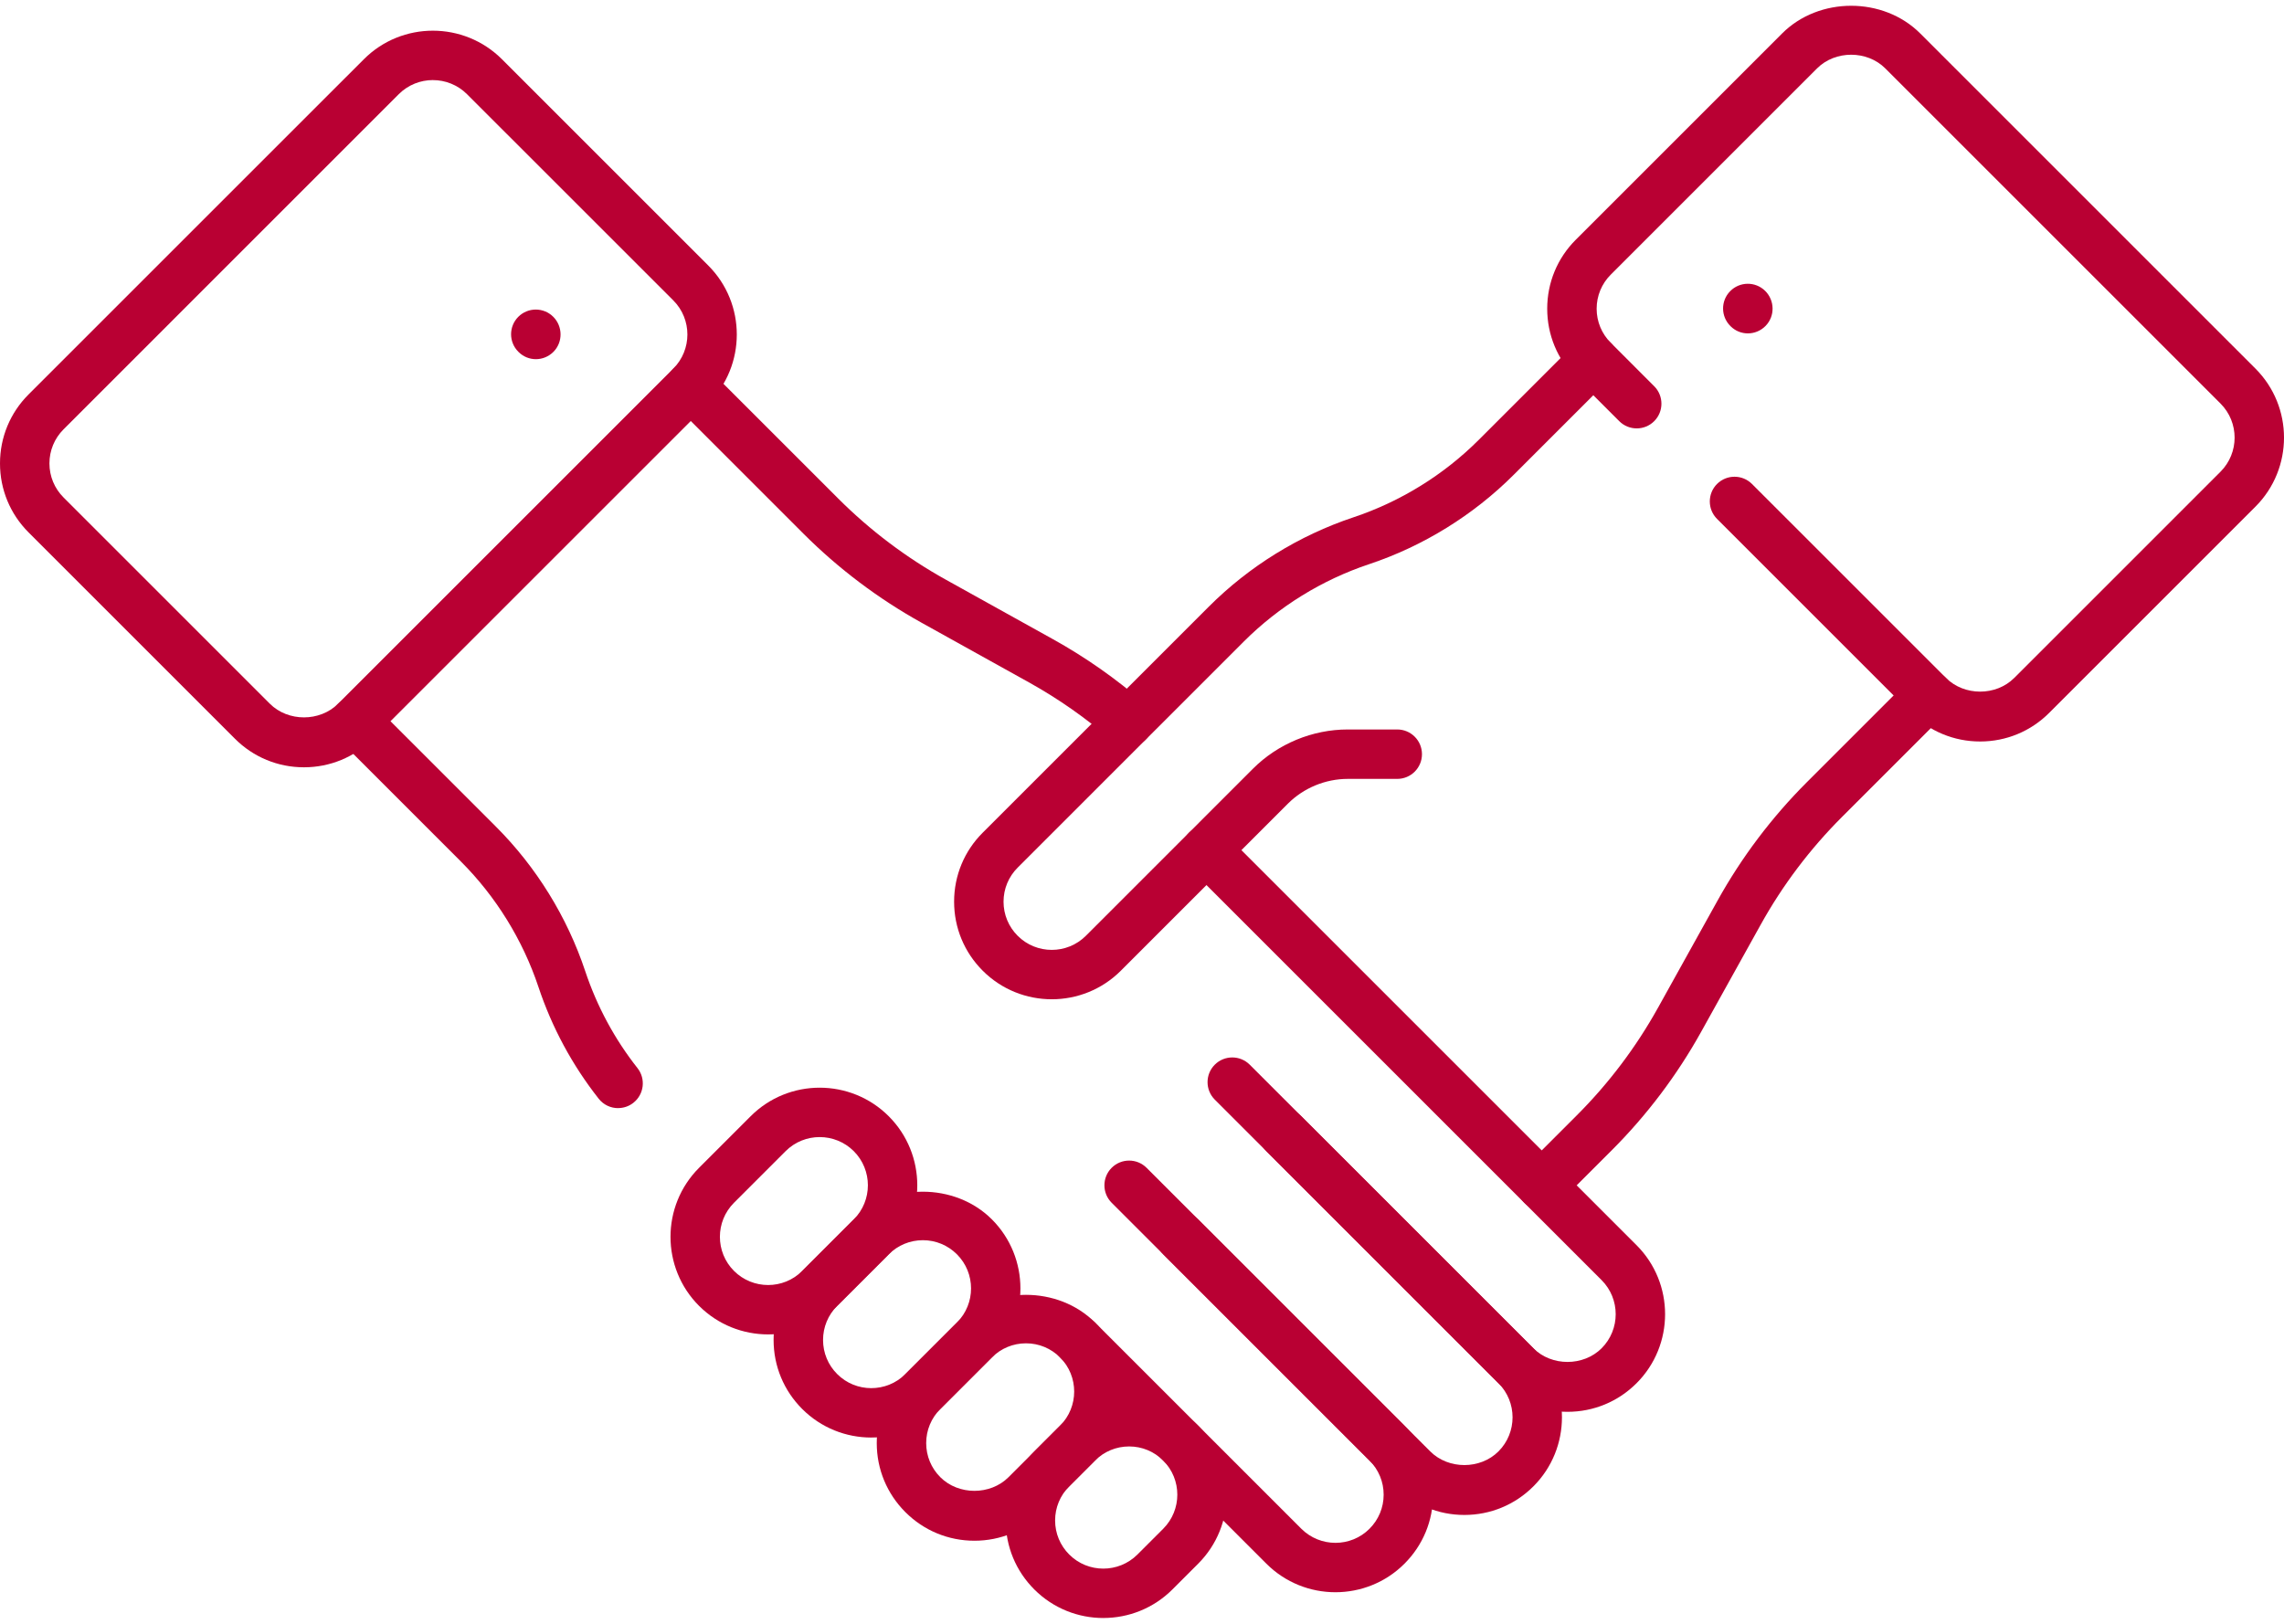 <?xml version="1.0" encoding="UTF-8"?><svg id="_レイヤー_2" xmlns="http://www.w3.org/2000/svg" xmlns:xlink="http://www.w3.org/1999/xlink" viewBox="0 0 90 64"><defs><style>.cls-1{fill:none;}.cls-2{fill:#b90033;}.cls-3{clip-path:url(#clippath);}</style><clipPath id="clippath"><rect class="cls-1" width="90" height="64"/></clipPath></defs><g id="Line_icon"><g class="cls-3"><path class="cls-2" d="M30.267,52.594c-.985,0-1.97-.375-2.721-1.125v-0c-1.5-1.5-1.5-3.941,0-5.441l2.033-2.033c1.497-1.499,3.939-1.501,5.441,0,1.5,1.501,1.5,3.941,0,5.442l-2.032,2.032c-.75.75-1.735,1.125-2.722,1.125ZM28.923,50.092c.741.74,1.946.742,2.688,0l2.032-2.032c.741-.741.741-1.947,0-2.688-.743-.741-1.947-.74-2.687,0l-2.033,2.033c-.741.741-.741,1.946,0,2.687h0Z"/><path class="cls-2" d="M38.397,60.726c-1.028,0-1.994-.4-2.721-1.127h0v-0h0c-.727-.727-1.128-1.693-1.128-2.721,0-1.028.4-1.994,1.128-2.721l2.032-2.032c1.453-1.454,3.988-1.454,5.441,0,1.5,1.5,1.5,3.941,0,5.442l-2.032,2.032c-.727.727-1.693,1.127-2.721,1.127ZM40.429,52.945c-.508,0-.985.198-1.344.557l-2.032,2.032c-.359.359-.557.836-.557,1.344,0,.508.198.985.557,1.344v0c.717.717,1.97.717,2.687,0l2.032-2.032c.741-.741.741-1.947,0-2.688-.359-.359-.836-.557-1.344-.557Z"/><path class="cls-2" d="M43.477,63.772c-.985,0-1.969-.375-2.72-1.125h0v-0h0c-.727-.727-1.128-1.693-1.128-2.721,0-1.028.4-1.994,1.128-2.721l1.016-1.016c1.453-1.454,3.988-1.454,5.441,0,1.5,1.5,1.5,3.941,0,5.441l-1.016,1.016c-.75.75-1.735,1.125-2.722,1.125ZM44.493,57.01c-.508,0-.985.198-1.344.557l-1.016,1.016c-.359.359-.557.836-.557,1.344,0,.507.198.984.557,1.343v0c.739.74,1.945.741,2.687-0l1.016-1.016c.741-.741.741-1.946,0-2.687-.359-.359-.836-.557-1.344-.557Z"/><path class="cls-2" d="M34.332,56.659c-.986,0-1.97-.375-2.721-1.125h0v-0h0c-.727-.727-1.128-1.693-1.128-2.721,0-1.028.4-1.994,1.128-2.721l2.032-2.032c1.453-1.454,3.988-1.454,5.441,0,1.5,1.5,1.5,3.941,0,5.441l-2.032,2.032c-.75.75-1.735,1.125-2.721,1.125ZM36.365,48.881c-.508,0-.985.198-1.344.557l-2.032,2.032c-.359.359-.557.836-.557,1.344,0,.507.198.984.557,1.343v0c.739.74,1.945.741,2.687-0l2.032-2.032c.741-.741.741-1.946,0-2.687-.359-.359-.836-.557-1.344-.557Z"/><path class="cls-2" d="M52.622,62.756c-.985 0-1.97-.375-2.721-1.125l-8.129-8.129c-.38-.38-.38-.997,0-1.377.38-.38.997-.38,1.377,0l8.129,8.129c.744.741,1.948.74,2.687,0,.359-.359.557-.836.557-1.344,0-.507-.198-.984-.557-1.343l-10.161-10.162c-.38-.38-.38-.997,0-1.377.38-.38.997-.38,1.377,0l10.161,10.161c.727.727,1.128,1.693,1.128,2.721s-.4,1.994-1.128,2.721c-.749.75-1.735,1.125-2.721,1.125Z"/><path class="cls-2" d="M57.703,59.71c-1.028,0-1.994-.4-2.721-1.127l-9.145-9.145c-.38-.38-.38-.997,0-1.377.38-.38.997-.38,1.377,0l9.145,9.145c.717.717,1.97.717,2.687,0,.741-.741.741-1.947,0-2.688l-11.178-11.178c-.38-.38-.38-.997,0-1.377.38-.38.997-.38,1.377,0l11.178,11.178c1.5,1.5,1.5,3.941,0,5.442-.727.727-1.693,1.127-2.721,1.127Z"/><path class="cls-2" d="M61.767,55.645c-1.028,0-1.994-.4-2.721-1.127l-9.145-9.145c-.38-.38-.38-.997,0-1.377.38-.38.997-.38,1.377,0l9.145,9.145c.717.717,1.97.717,2.687,0,.741-.741.741-1.946,0-2.687l-16.258-16.258c-.38-.38-.38-.997,0-1.377.38-.38.997-.38,1.377,0l16.258,16.258c1.5,1.5,1.5,3.941,0,5.441-.727.727-1.693,1.127-2.721,1.127Z"/><path class="cls-2" d="M41.445,39.385c-.986,0-1.971-.375-2.721-1.125-.727-.727-1.128-1.693-1.128-2.721,0-1.028.4-1.994,1.128-2.721l8.906-8.905c1.591-1.592,3.561-2.81,5.699-3.523,1.852-.617,3.56-1.673,4.94-3.053l3.826-3.825c.38-.38.997-.38,1.377 0s.38.997,0,1.377l-3.826,3.825c-1.593,1.592-3.563,2.811-5.699,3.523-1.854.618-3.561,1.673-4.94,3.053l-8.906,8.906c-.359.359-.557.836-.557,1.344,0,.507.198.984.557,1.343.74.741,1.946.741,2.687,0l6.583-6.584c.983-.984,2.346-1.548,3.737-1.548h1.95c.538,0,.974.436.974.974,0,.538-.436.974-.974.974h-1.95c-.879,0-1.739.356-2.36.977l-6.583,6.584c-.75.75-1.735,1.125-2.721,1.125Z"/><path class="cls-2" d="M60.752,47.691c-.249,0-.498-.095-.688-.285-.38-.38-.38-.997,0-1.377l2.072-2.072c1.257-1.257,2.333-2.684,3.198-4.24l2.344-4.219c.95-1.712,2.136-3.283,3.523-4.671l4.104-4.104c.38-.38.997-.38,1.377,0,.38.38.38.997,0,1.377l-4.104,4.104c-1.259,1.26-2.336,2.686-3.198,4.24l-2.344,4.219c-.953,1.715-2.139,3.286-3.523,4.671l-2.072,2.072c-.19.19-.439.285-.688.285Z"/><path class="cls-2" d="M78.026,29.225c-1.028,0-1.994-.4-2.721-1.127l-7.646-7.646c-.38-.38-.38-.997,0-1.377.38-.38.997-.38,1.377,0l7.646,7.646c.719.717,1.968.719,2.687-0l8.129-8.129c.741-.741.741-1.946,0-2.687l-13.21-13.21c-.717-.717-1.97-.717-2.687,0l-8.129,8.129c-.359.359-.557.836-.557,1.344,0,.507.198.984.557,1.343l1.711,1.712c.38.38.38.997,0,1.377-.38.38-.997.38-1.377-0l-1.711-1.711c-.727-.727-1.128-1.693-1.128-2.721,0-1.028.4-1.994,1.128-2.721l8.129-8.129c1.453-1.454,3.988-1.454,5.441,0l13.21,13.21c1.5,1.5,1.5,3.941,0,5.441l-8.129,8.129c-.727.727-1.694,1.127-2.721,1.127Z"/><path class="cls-2" d="M24.357,43.676c-.289,0-.574-.127-.766-.372-1.043-1.325-1.842-2.808-2.375-4.408-.619-1.853-1.675-3.561-3.054-4.94l-4.841-4.842c-.38-.38-.38-.997,0-1.377.38-.38.997-.38,1.377,0l4.841,4.841c1.592,1.591,2.81,3.562,3.522,5.7.463,1.387,1.155,2.673,2.06,3.821.332.422.26,1.035-.164,1.367-.178.141-.391.208-.601.208Z"/><path class="cls-2" d="M44.46,29.433c-.227,0-.455-.079-.639-.239-1.009-.879-2.113-1.653-3.28-2.301l-4.218-2.344c-1.712-.95-3.284-2.135-4.672-3.523l-5.12-5.121c-.38-.38-.38-.997,0-1.377.38-.38.997-.38,1.377,0l5.12,5.12c1.26,1.259,2.687,2.335,4.24,3.198l4.218,2.344c1.287.714,2.502,1.567,3.613,2.535.406.353.449.968.095,1.374-.192.221-.463.334-.734.334Z"/><path class="cls-2" d="M11.977,30.242c-1.028,0-1.994-.4-2.721-1.127L1.128,20.986C.4,20.259 0,19.293 0,18.265s.4-1.994,1.128-2.721L14.338,2.335c1.497-1.5,3.939-1.501,5.441-0l8.129,8.129c1.5,1.5,1.5,3.941,0,5.442h0l-13.21,13.209c-.727.727-1.693,1.127-2.721,1.127ZM17.058,3.156c-.487,0-.973.185-1.344.555L2.505,16.921c-.359.359-.557.836-.557,1.344,0,.507.198.984.557,1.343l8.129,8.129c.717.717,1.97.717,2.687,0l13.21-13.209c.741-.741.741-1.947,0-2.688L18.402,3.712c-.371-.37-.858-.555-1.344-.555ZM27.219,15.217h.01-.01Z"/><path class="cls-2" d="M21.115,14.156c-.246,0-.492-.094-.681-.283l-.01-.01c-.38-.38-.38-.997,0-1.377.38-.38.997-.38,1.377,0,.38.38.385,1.002.006,1.382-.192.192-.442.288-.691.288Z"/><path class="cls-2" d="M68.873,13.14c-.242,0-.485-.091-.673-.275l-.01-.01c-.384-.376-.392-.992-.015-1.377.375-.384.993-.392,1.377-.016.384.376.397.997.021,1.382-.192.197-.446.296-.699.296Z"/></g></g></svg>